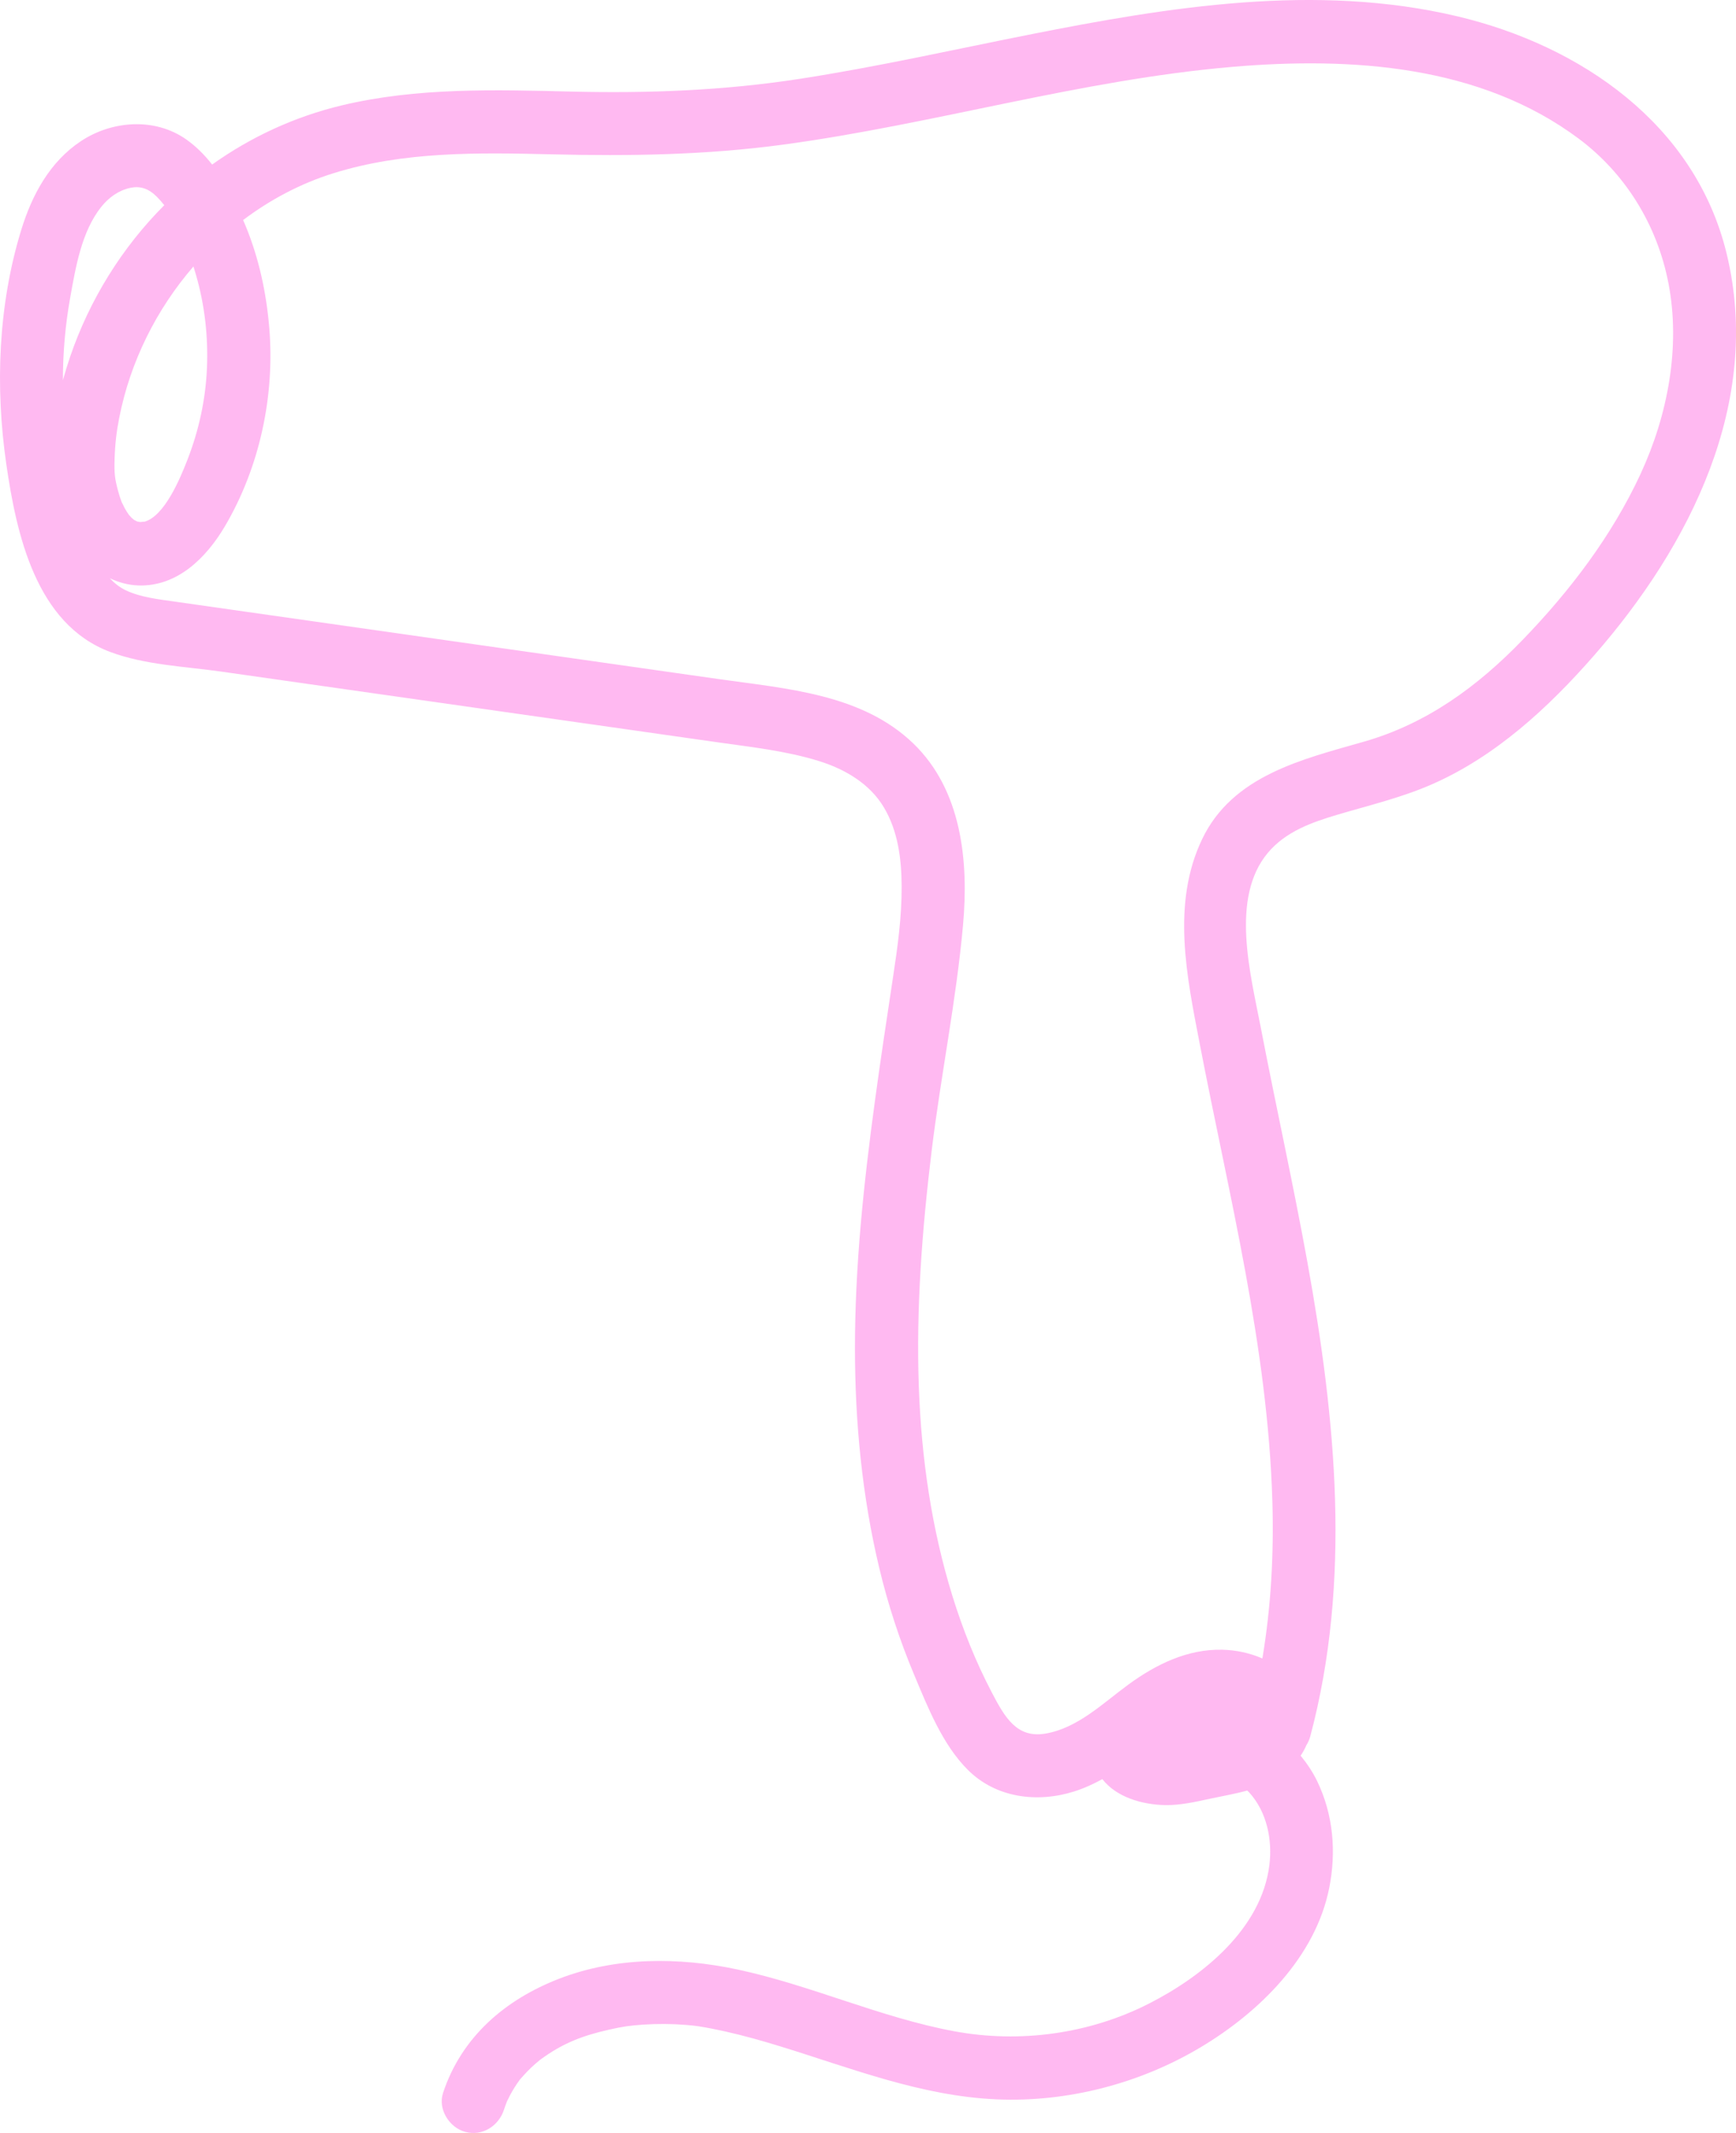 <?xml version="1.0" encoding="UTF-8"?><svg id="Layer_2" xmlns="http://www.w3.org/2000/svg" viewBox="0 0 162.244 199.234"><g id="Components"><path id="_42402db9-449a-4c24-b1b3-e0b63ec22806_13" d="M161.362,23.665c-2.927-12.053-13.631-19.406-25.158-22.14-13.205-3.131-26.984-.88-40.076,1.721-7.127,1.416-14.223,3.014-21.408,4.122-7.079,1.092-14.131,1.357-21.282,1.186-7.17-.172-14.442-.394-21.474,1.283-4.386,1.046-8.494,2.937-12.137,5.533-.698-.888-1.492-1.696-2.434-2.356-2.922-2.05-6.922-1.759-9.829.169-2.912,1.931-4.571,5.019-5.577,8.287C-.176,28.5-.461,36.133.592,43.376c.952,6.546,2.776,14.916,9.692,17.515,3.263,1.226,7.014,1.36,10.444,1.848,3.868.55,7.736,1.101,11.604,1.652,7.654,1.089,15.308,2.179,22.962,3.268,3.95.562,7.901,1.125,11.851,1.687,3.14.447,6.335.794,9.375,1.735,2.497.773,4.788,2.151,6.087,4.335,1.303,2.191,1.647,4.751,1.66,7.362.014,2.94-.385,5.708-.811,8.528-.583,3.861-1.171,7.721-1.695,11.59-1.039,7.664-1.865,15.372-1.858,23.116.006,6.855.673,13.766,2.269,20.44.816,3.413,1.904,6.744,3.262,9.979,1.277,3.042,2.649,6.529,5.03,8.897,2.629,2.615,6.475,3.092,9.918,2.008.941-.297,1.81-.698,2.642-1.154,1.318,1.692,3.724,2.387,5.864,2.424,1.433.025,2.838-.3,4.23-.6,1.144-.246,2.314-.445,3.447-.758.059.061.126.114.183.177,1.667,1.829,2.173,4.442,1.888,6.772-.731,5.965-6.231,10.388-11.229,12.938-5.587,2.851-12.099,3.74-18.255,2.592-6.921-1.29-13.371-4.304-20.248-5.769-5.478-1.167-11.36-1.176-16.646.866-5.037,1.946-9.127,5.439-10.852,10.672-.499,1.514.579,3.225,2.062,3.632,1.605.441,3.131-.542,3.632-2.062.086-.263.177-.526.281-.784.046-.075.281-.562.271-.543.263-.496.559-.978.893-1.429.028-.038.039-.054.052-.074.039-.043.081-.09.146-.164.202-.229.406-.453.621-.669.215-.217.437-.426.666-.627.139-.122.28-.24.423-.357.018-.013.033-.024.06-.044,2.085-1.531,3.91-2.228,6.439-2.799,1.284-.29,1.961-.382,3.162-.462,1.326-.089,2.659-.08,3.983.026.614.049.883.081,1.16.124.844.13,1.682.299,2.515.485,1.751.39,3.478.879,5.192,1.407,6.637,2.044,13.167,4.636,20.19,4.938,6.617.284,13.382-1.476,19.062-4.87,5.465-3.265,10.728-8.414,12.013-14.886.67-3.377.38-6.844-1.127-9.963-.415-.858-.944-1.648-1.546-2.382.207-.308.388-.63.53-.968.15-.243.283-.511.368-.832,3.88-14.555,2.385-29.655-.263-44.28-1.331-7.348-2.957-14.638-4.368-21.971-.962-4.996-2.853-12.075.663-16.277,1.669-1.994,4.089-2.85,6.561-3.582,2.943-.872,5.894-1.569,8.72-2.798,5.99-2.606,10.961-7.201,15.215-12.065,8.954-10.238,15.759-23.642,12.381-37.553ZM18.324,25.703c.815,2.831,1.139,5.728,1.017,8.671-.122,2.924-.751,5.809-1.81,8.538-.698,1.798-2.16,5.313-4.041,5.822.003-.013-.222.009-.388.027-.064-.013-.169-.029-.268-.046-.061-.036-.195-.1-.301-.152-.076-.062-.206-.166-.255-.216-.048-.049-.184-.21-.246-.278-.142-.203-.274-.415-.393-.63.004.008-.241-.51-.265-.534-.135-.348-.247-.708-.343-1.067-.306-1.143-.362-1.621-.323-2.943.043-1.432.176-2.547.434-3.863,1.025-5.233,3.473-10.143,6.938-14.143.085.275.168.548.245.815ZM6.566,27.766c.509-2.813,1.06-6.147,2.9-8.447.708-.885,1.643-1.55,2.727-1.774.89-.184,1.665.036,2.465.834.246.246.477.511.695.789-3.958,3.958-6.979,8.835-8.79,14.126-.247.723-.477,1.467-.685,2.225.002-2.601.227-5.2.689-7.753ZM153.34,44.236c-2.688,5.805-6.616,10.967-11.05,15.546-4.207,4.345-8.941,7.811-14.808,9.491-5.779,1.654-12.291,3.159-15.138,9.12-2.882,6.033-1.423,12.854-.217,19.118,2.722,14.138,6.357,28.242,6.786,42.702.146,4.938-.12,9.852-.933,14.697-1.171-.508-2.457-.788-3.753-.816-3.257-.07-6.188,1.37-8.758,3.246-2.378,1.735-4.763,4.095-7.785,4.592-2.652.436-3.765-1.503-4.978-3.817-1.511-2.884-2.718-5.896-3.683-9.005-1.969-6.35-2.915-12.944-3.151-19.578-.262-7.344.308-14.693,1.192-21.98.858-7.07,2.308-14.093,2.943-21.186.532-5.939-.128-12.569-4.66-16.93-4.806-4.625-11.858-5.106-18.112-5.997-15.144-2.155-30.287-4.311-45.431-6.467-1.81-.258-3.622-.512-5.432-.773-1.516-.219-3.172-.389-4.574-1.042-.602-.28-1.101-.679-1.535-1.145.823.39,1.715.639,2.667.672,3.659.125,6.38-2.619,8.104-5.551,3.241-5.508,4.666-12.189,4.129-18.544-.274-3.249-.958-6.44-2.197-9.46-.079-.191-.163-.383-.244-.575,2.526-1.904,5.354-3.406,8.407-4.362,6.614-2.072,13.607-1.939,20.46-1.776,7.247.172,14.364.068,21.561-.901,14.093-1.898,27.834-6.058,42.024-7.269,11.148-.951,23.182-.162,32.39,6.721,4.271,3.193,7.296,7.953,8.366,13.486,1.152,5.956-.068,12.331-2.592,17.783Z" style="fill:#ffb9f1;"/></g></svg>